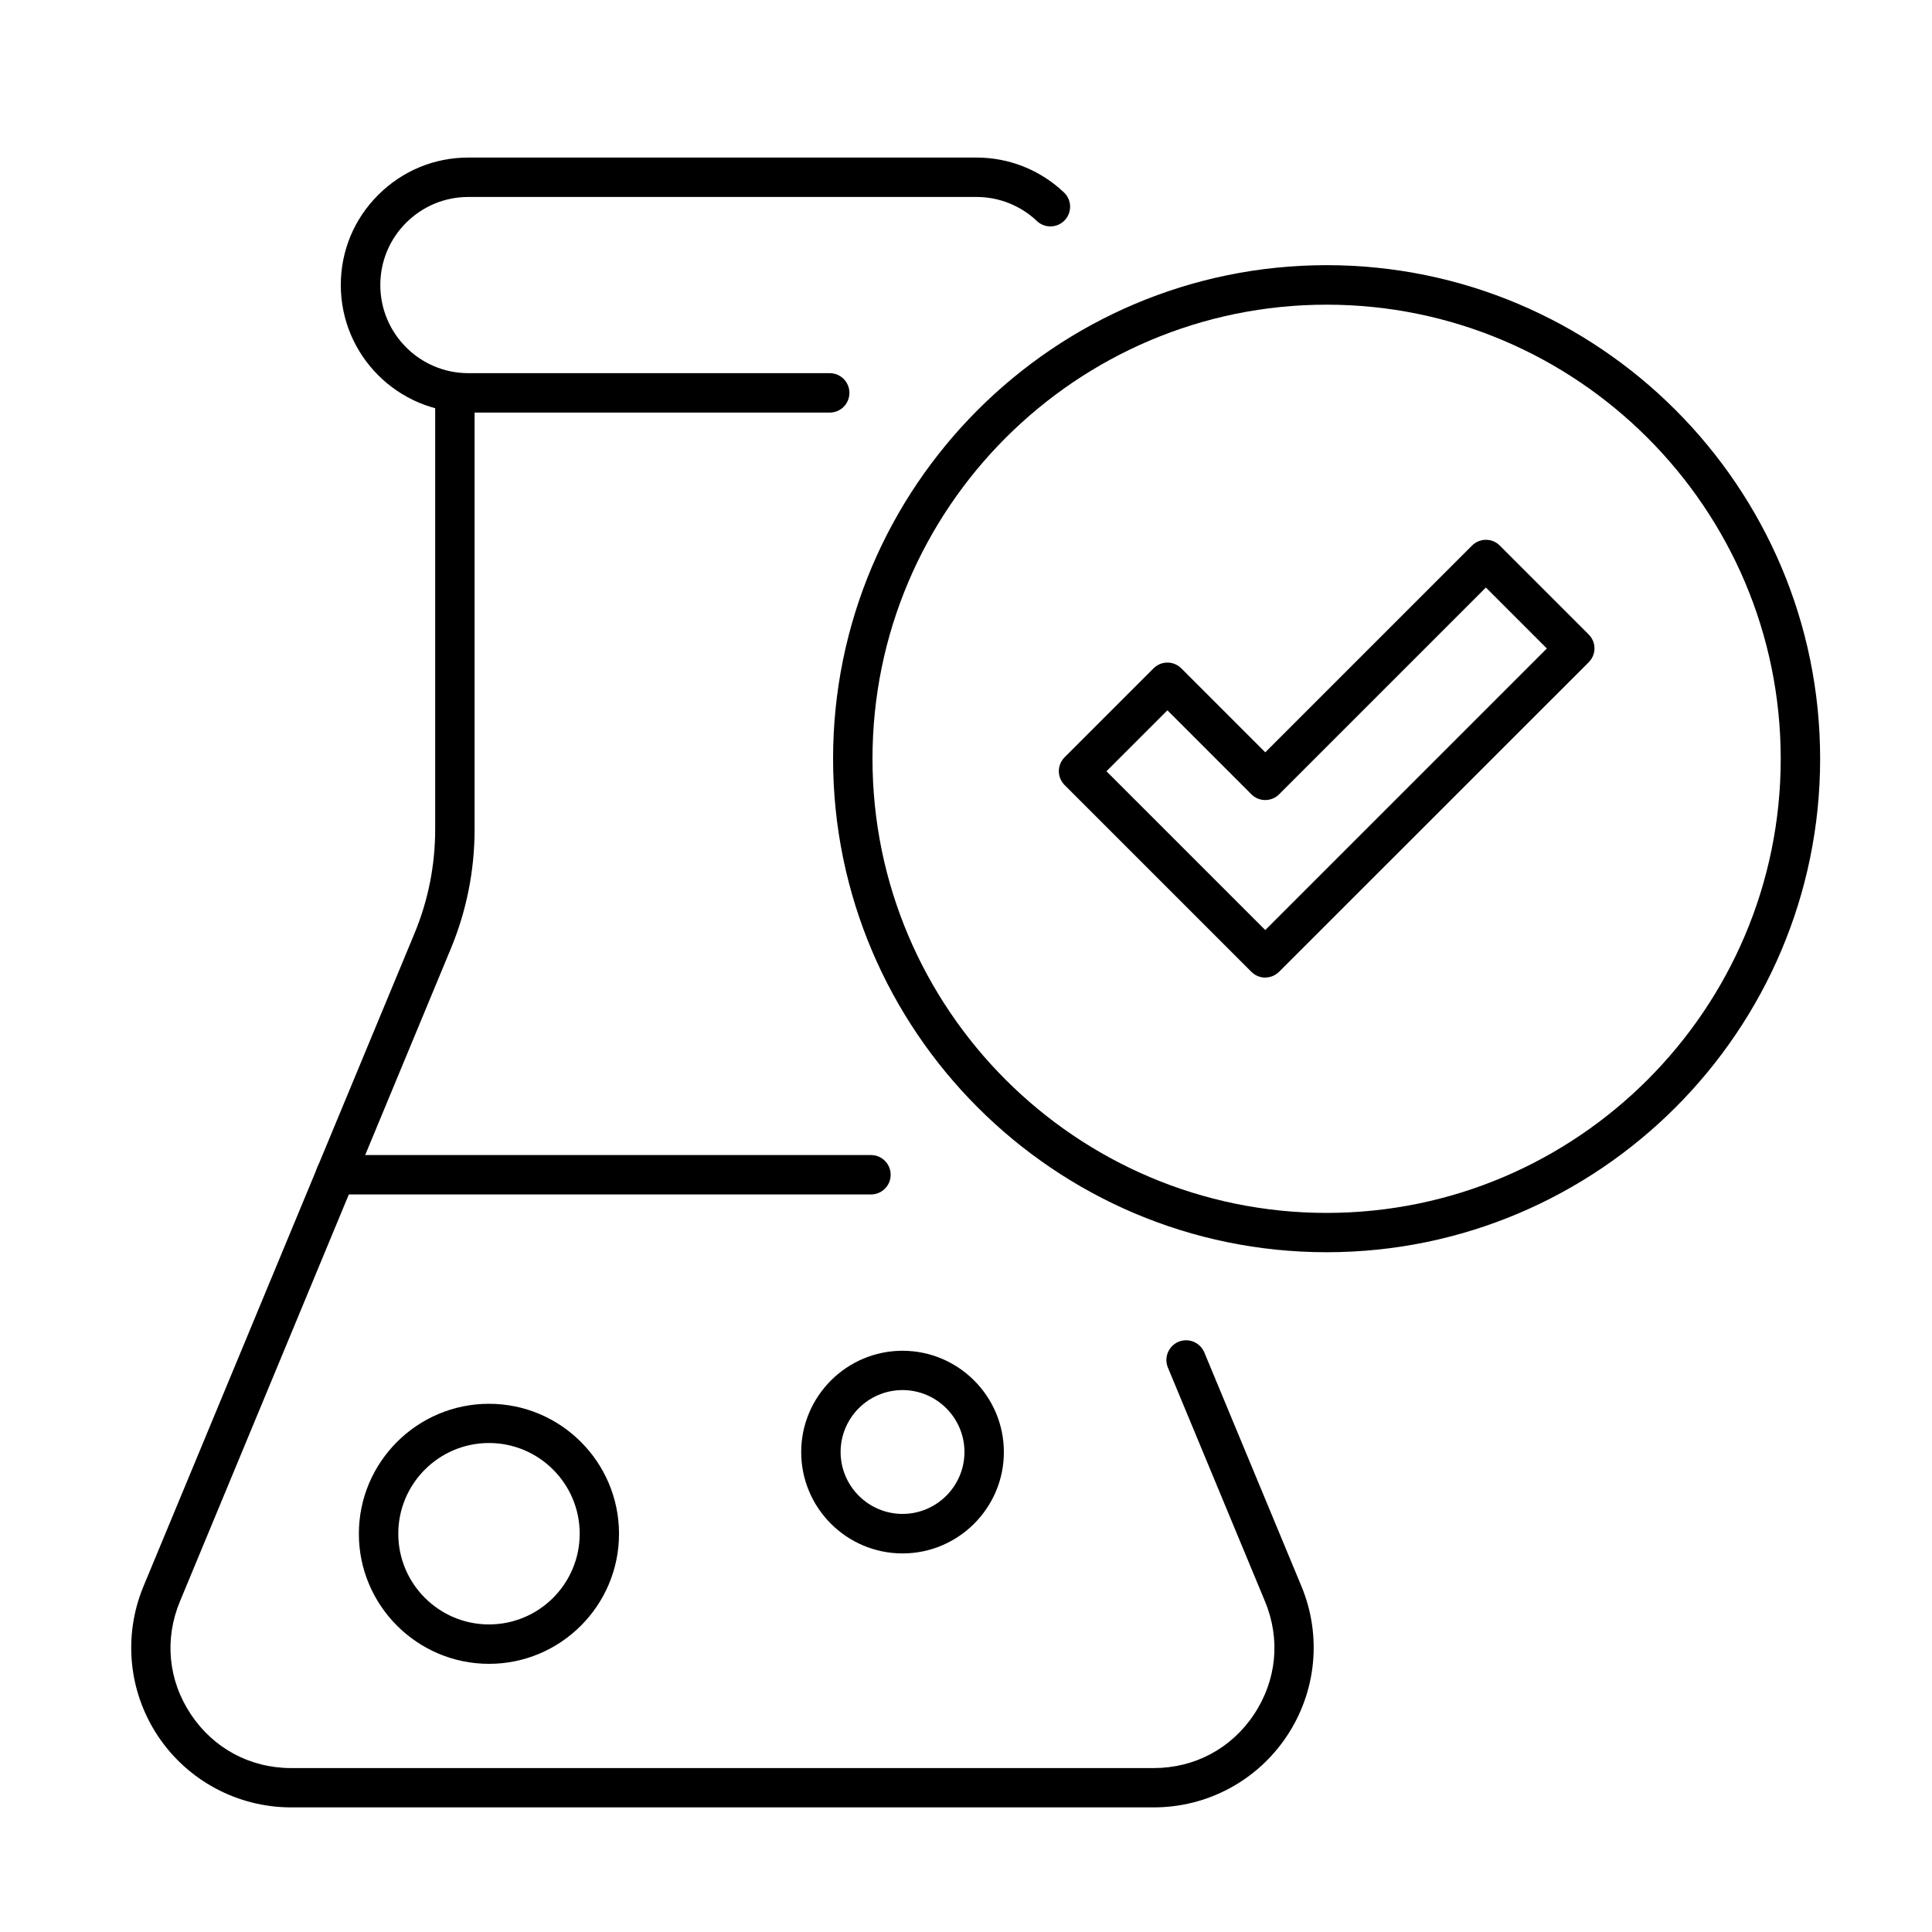 <svg xmlns="http://www.w3.org/2000/svg" id="Layer_1" viewBox="0 0 200 200"><defs><style>.cls-1{fill:#000;stroke-width:0px;}</style></defs><path class="cls-1" d="M119.43,187.1H30.15c-5.55,0-10.71-2.76-13.79-7.37-3.07-4.61-3.63-10.41-1.5-15.53l28.03-67.53c1.44-3.46,2.16-7.1,2.16-10.84v-45.15c0-1.13.91-2.04,2.04-2.04s2.04.91,2.04,2.04v45.15c0,4.28-.83,8.45-2.47,12.4l-28.03,67.54c-1.63,3.91-1.22,8.18,1.13,11.7,2.35,3.53,6.14,5.56,10.39,5.56h89.28c4.24,0,8.03-2.02,10.38-5.55,2.35-3.53,2.77-7.79,1.14-11.71l-10.05-24.2c-.43-1.04.06-2.23,1.1-2.67,1.04-.43,2.23.06,2.67,1.1l10.05,24.2c2.13,5.12,1.56,10.93-1.52,15.54-3.08,4.61-8.22,7.36-13.77,7.36Z"></path><path class="cls-1" d="M85.88,42.71h-37.41c-7.27,0-13.19-5.92-13.19-13.2,0-3.53,1.37-6.84,3.87-9.33,2.49-2.49,5.8-3.87,9.32-3.87h52.61c3.39,0,6.6,1.28,9.06,3.61.82.77.85,2.07.08,2.88-.78.82-2.07.85-2.88.08-1.69-1.6-3.91-2.49-6.25-2.49h-52.61c-2.43,0-4.71.95-6.44,2.67-1.72,1.72-2.67,4.01-2.67,6.45,0,5.03,4.09,9.12,9.11,9.12h37.41c1.13,0,2.04.91,2.04,2.04s-.91,2.04-2.04,2.04Z"></path><path class="cls-1" d="M90.16,123.65h-55.42c-1.13,0-2.04-.91-2.04-2.04s.91-2.04,2.04-2.04h55.42c1.13,0,2.04.91,2.04,2.04s-.91,2.04-2.04,2.04Z"></path><path class="cls-1" d="M50.62,172.24c-7.42,0-13.47-6.04-13.47-13.46s6.04-13.46,13.47-13.46,13.46,6.04,13.46,13.46-6.04,13.46-13.46,13.46ZM50.62,149.38c-5.18,0-9.39,4.21-9.39,9.39s4.21,9.39,9.39,9.39,9.39-4.21,9.39-9.39-4.21-9.39-9.39-9.39Z"></path><path class="cls-1" d="M93.43,160.81c-5.79,0-10.49-4.71-10.49-10.49s4.71-10.49,10.49-10.49,10.49,4.71,10.49,10.49-4.71,10.49-10.49,10.49ZM93.43,143.9c-3.54,0-6.41,2.88-6.41,6.41s2.88,6.41,6.41,6.41,6.41-2.88,6.41-6.41-2.88-6.41-6.41-6.41Z"></path><path class="cls-1" d="M137.33,129.63c-28.17,0-51.09-22.92-51.09-51.09s22.92-51.09,51.09-51.09,51.09,22.92,51.09,51.09-22.92,51.09-51.09,51.09ZM137.33,31.54c-25.92,0-47.01,21.09-47.01,47.01s21.09,47.01,47.01,47.01,47.01-21.09,47.01-47.01-21.09-47.01-47.01-47.01Z"></path><path class="cls-1" d="M130.98,101.2c-.52,0-1.04-.2-1.44-.6l-19.33-19.33c-.38-.38-.6-.9-.6-1.44s.22-1.06.6-1.44l9.2-9.2c.8-.8,2.09-.8,2.88,0l8.69,8.69,21.4-21.4c.38-.38.9-.6,1.44-.6s1.06.21,1.44.6l9.2,9.2c.38.38.6.9.6,1.44s-.22,1.06-.6,1.44l-32.04,32.03c-.4.4-.92.6-1.44.6ZM114.53,79.83l16.45,16.45,29.15-29.15-6.31-6.31-21.4,21.4c-.38.38-.9.6-1.44.6s-1.06-.21-1.44-.6l-8.69-8.69-6.31,6.31Z"></path></svg>
